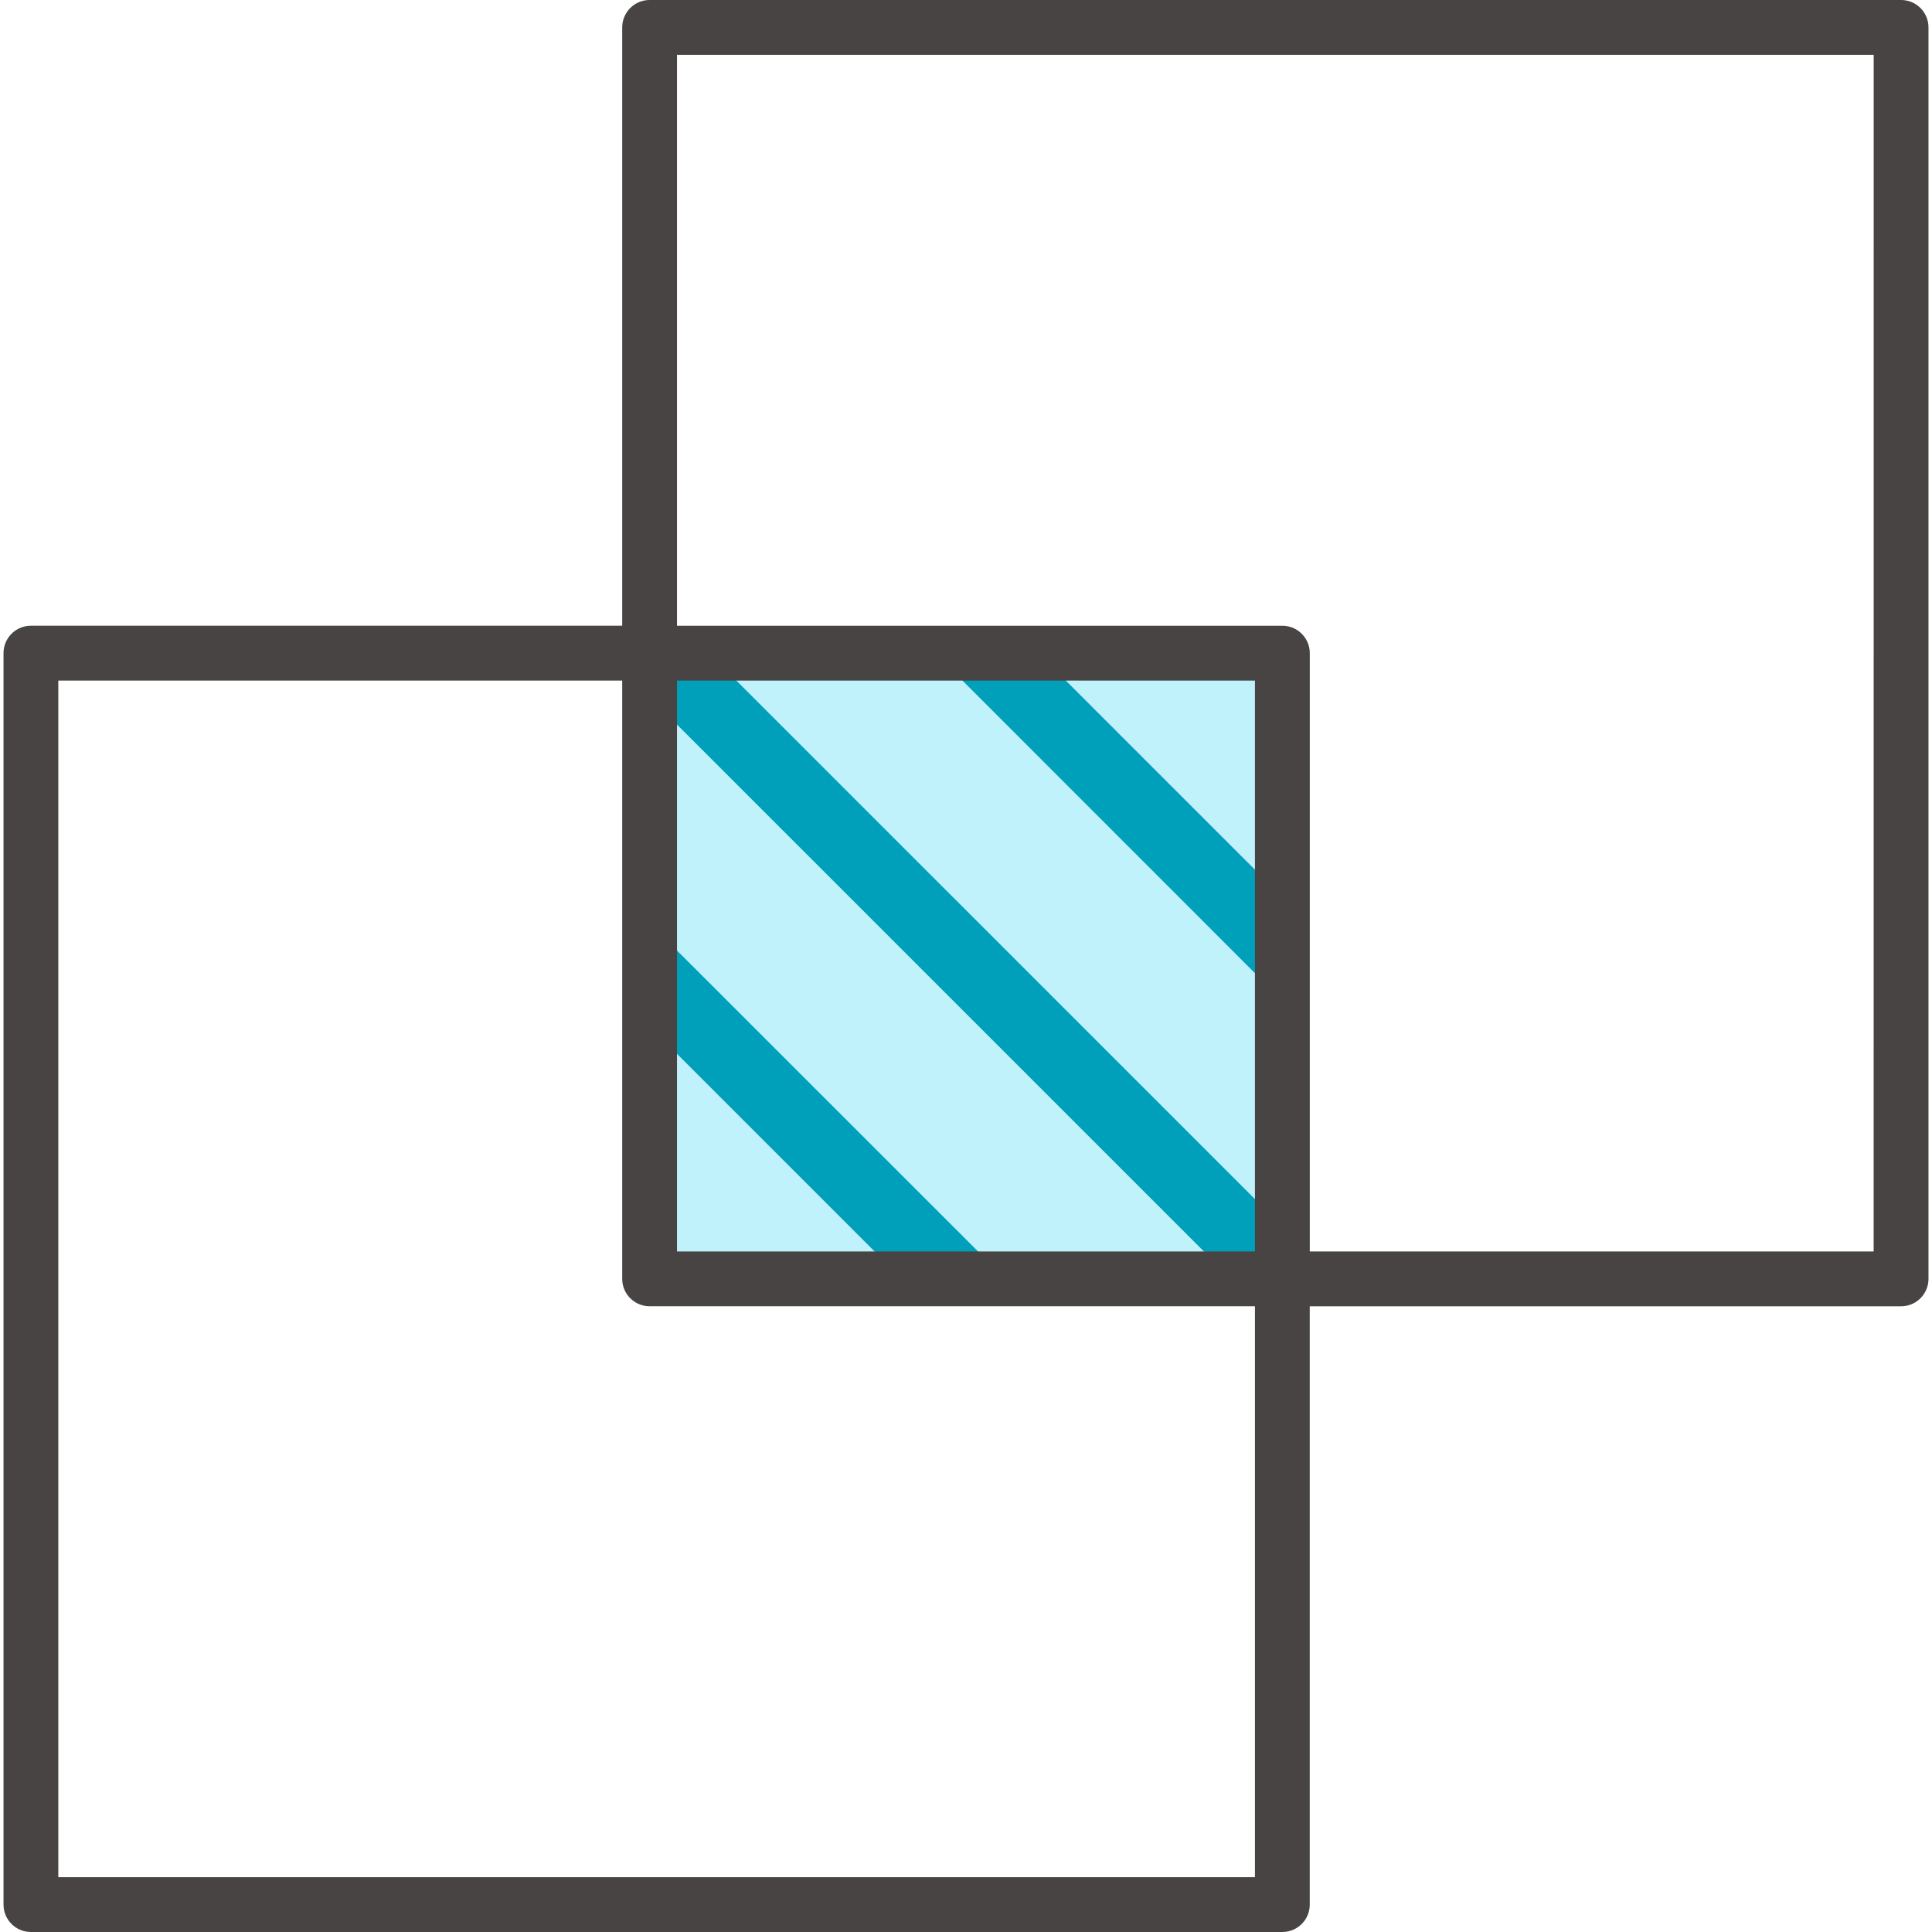 <?xml version="1.0" encoding="utf-8"?>
<!-- Generator: Adobe Illustrator 27.4.0, SVG Export Plug-In . SVG Version: 6.00 Build 0)  -->
<svg version="1.1" id="Layer_1" xmlns="http://www.w3.org/2000/svg" xmlns:xlink="http://www.w3.org/1999/xlink" x="0px" y="0px"
	 width="55px" height="55px" viewBox="0 0 55 55" style="enable-background:new 0 0 55 55;" xml:space="preserve">
<style type="text/css">
	.st0{fill:#C0F2FB;}
	.st1{fill:#009FBA;}
	.st2{fill:#474443;}
</style>
<rect id="Rectangle_680" x="18.494" y="18.594" class="st0" width="18.013" height="18.013"/>
<path id="Path_91772" class="st1" d="M20.181,18.593h-1.688v1.254l16.76,16.759h1.254v-1.688L20.181,18.593z"/>
<path id="Path_91773" class="st1" d="M36.507,28.485V25.54l-6.95-6.95h-2.942L36.507,28.485z"/>
<path id="Path_91774" class="st1" d="M18.494,29.222l7.385,7.385h2.945l-10.33-10.326V29.222z"/>
<path id="Path_91775" class="st2" d="M54.12,0H18.493c-0.431,0-0.78,0.349-0.78,0.78c0,0,0,0,0,0v17.033H0.88
	c-0.431,0-0.78,0.349-0.78,0.78c0,0,0,0,0,0V54.22C0.1,54.651,0.449,55,0.88,55h35.626c0.431,0,0.78-0.349,0.78-0.78V37.187H54.12
	c0.431,0,0.78-0.349,0.78-0.78V0.78C54.9,0.349,54.551,0,54.12,0 M35.726,53.44H1.66V19.374h16.053v17.032
	c0,0.431,0.349,0.78,0.78,0.78h17.233V53.44z M35.726,35.627H19.273V19.374h16.453V35.627z M53.339,35.627H37.287V18.594
	c0-0.431-0.349-0.78-0.78-0.78H19.273V1.56H53.34L53.339,35.627z"/>
</svg>
